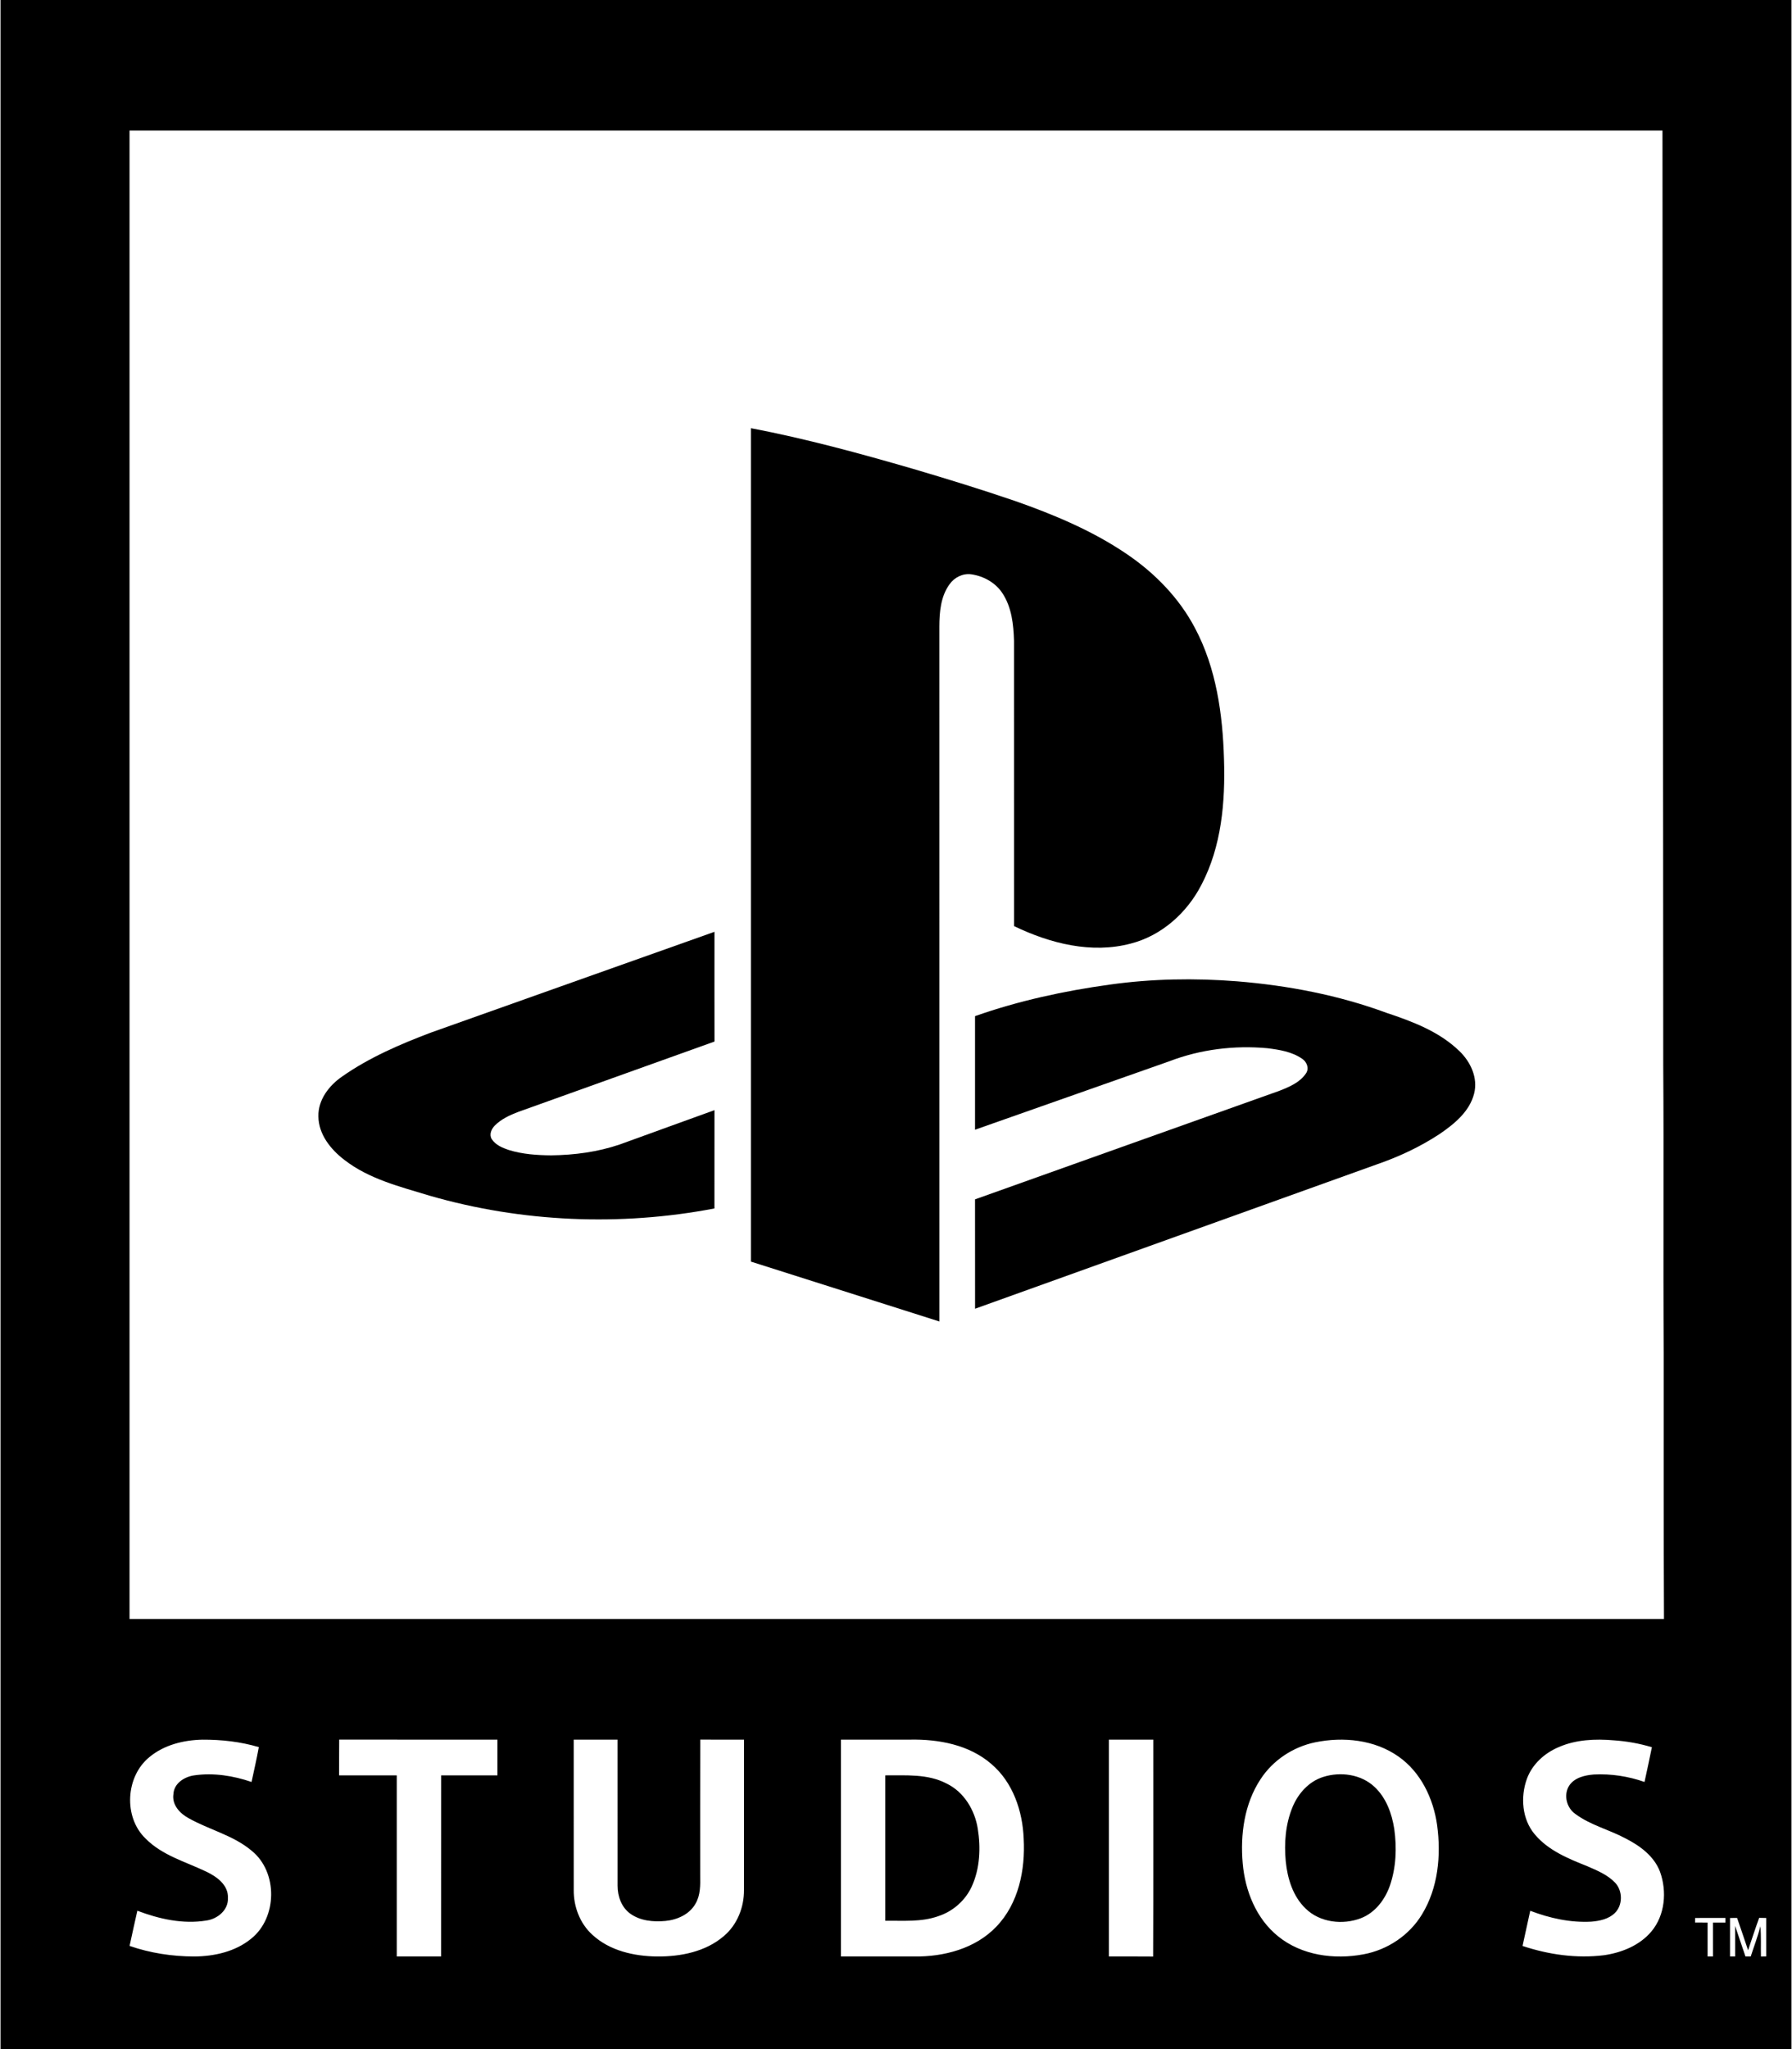 <?xml version="1.0" encoding="UTF-8" ?>
<!DOCTYPE svg PUBLIC "-//W3C//DTD SVG 1.1//EN" "http://www.w3.org/Graphics/SVG/1.1/DTD/svg11.dtd">
<svg width="420pt" height="480pt" viewBox="0 0 878 1004" version="1.1" xmlns="http://www.w3.org/2000/svg">
<g id="f000000ff">
<path fill="#000000" opacity="1.00" d=" M 0.00 0.00 L 878.00 0.00 L 878.00 1004.00 L 0.00 1004.00 L 0.00 0.00 M 63.25 64.01 C 63.26 307.09 63.25 550.17 63.25 793.25 C 314.00 793.26 564.74 793.24 815.49 793.26 C 815.29 749.83 815.40 706.40 815.37 662.97 C 815.04 616.00 815.46 569.02 815.13 522.05 C 815.13 369.37 814.76 216.69 814.75 64.01 C 564.25 64.00 313.75 63.99 63.25 64.01 M 166.03 852.36 C 165.96 858.19 166.02 864.03 165.99 869.87 C 175.41 869.88 184.83 869.87 194.25 869.87 C 194.25 899.45 194.25 929.04 194.25 958.62 C 201.50 958.63 208.74 958.61 215.99 958.63 C 216.02 929.04 215.98 899.46 216.01 869.88 C 225.21 869.87 234.42 869.88 243.62 869.87 C 243.62 864.03 243.62 858.21 243.62 852.38 C 217.76 852.36 191.89 852.40 166.03 852.36 M 281.00 852.38 C 281.01 876.92 280.99 901.46 281.01 925.99 C 280.92 934.14 284.02 942.42 290.12 947.95 C 298.64 955.86 310.69 958.51 322.00 958.63 C 333.46 958.69 345.67 956.30 354.58 948.64 C 361.15 943.12 364.55 934.50 364.48 926.02 C 364.54 901.47 364.47 876.93 364.51 852.39 C 357.35 852.35 350.19 852.40 343.03 852.36 C 342.95 874.58 343.01 896.79 343.00 919.01 C 343.08 923.64 343.16 928.60 340.72 932.73 C 337.79 937.99 331.75 940.65 325.97 941.21 C 320.06 941.76 313.61 941.19 308.67 937.60 C 304.41 934.50 302.50 929.09 302.51 923.98 C 302.49 900.12 302.51 876.25 302.50 852.39 C 295.33 852.36 288.16 852.37 281.00 852.38 M 412.01 852.37 C 411.99 887.79 411.99 923.21 412.01 958.63 C 424.02 958.61 436.03 958.62 448.04 958.63 C 462.49 958.78 477.85 954.78 488.12 944.07 C 499.09 932.75 502.43 916.20 501.60 900.93 C 501.07 887.36 496.33 873.26 485.72 864.28 C 474.87 854.88 459.97 852.12 446.00 852.37 C 434.67 852.38 423.34 852.38 412.01 852.37 M 543.38 852.37 C 543.36 887.79 543.37 923.21 543.38 958.63 C 550.60 958.64 557.83 958.58 565.05 958.66 C 565.23 923.24 565.08 887.81 565.13 852.38 C 557.88 852.36 550.63 852.38 543.38 852.37 M 72.99 860.93 C 61.31 870.44 60.19 890.34 71.12 900.84 C 79.26 909.11 90.75 912.19 100.92 917.07 C 106.03 919.51 111.74 923.58 111.49 929.93 C 111.77 935.87 106.42 940.22 100.95 941.00 C 89.51 942.89 77.78 940.27 67.08 936.20 C 65.74 941.93 64.56 947.70 63.27 953.44 C 73.44 956.97 84.23 958.59 94.98 958.63 C 104.83 958.54 115.16 956.25 122.92 949.87 C 135.74 939.58 136.02 917.29 123.21 906.88 C 114.17 899.21 102.31 896.56 92.17 890.83 C 87.90 888.53 83.95 884.26 84.77 879.04 C 85.03 873.75 90.20 870.53 94.99 869.87 C 104.41 868.50 114.11 870.06 123.07 873.11 C 124.27 867.42 125.61 861.76 126.63 856.04 C 117.68 853.38 108.30 852.34 98.98 852.39 C 89.77 852.57 80.19 854.93 72.99 860.93 M 644.52 853.68 C 633.69 855.92 623.80 862.43 617.74 871.72 C 609.76 883.78 607.72 898.86 608.97 913.02 C 610.14 926.45 615.59 940.10 626.30 948.72 C 637.84 958.10 653.80 960.26 668.10 957.57 C 679.88 955.43 690.67 948.25 696.87 937.97 C 704.79 925.00 706.29 909.04 704.27 894.24 C 702.44 881.24 696.29 868.29 685.30 860.63 C 673.60 852.39 658.27 850.87 644.52 853.68 M 763.94 856.01 C 756.98 858.92 750.90 864.40 748.28 871.59 C 745.06 880.52 745.88 891.40 752.18 898.83 C 758.79 906.69 768.58 910.67 777.87 914.38 C 782.71 916.49 787.82 918.56 791.53 922.46 C 795.32 926.46 795.37 933.57 791.31 937.41 C 788.29 940.31 783.95 941.21 779.91 941.55 C 769.67 942.13 759.44 939.86 749.92 936.22 C 748.67 941.96 747.40 947.71 746.15 953.46 C 758.90 957.70 772.63 959.67 786.01 958.01 C 794.71 956.77 803.52 953.25 809.30 946.39 C 816.02 938.41 817.01 926.70 813.55 917.11 C 810.65 909.40 803.63 904.31 796.55 900.72 C 788.55 896.45 779.46 894.27 772.11 888.83 C 767.75 885.86 766.15 879.51 768.97 874.98 C 771.57 870.96 776.66 869.81 781.11 869.45 C 789.52 869.02 798.01 870.32 805.95 873.11 C 807.18 867.44 808.41 861.77 809.56 856.09 C 803.48 854.25 797.20 853.14 790.87 852.71 C 781.81 851.94 772.38 852.33 763.94 856.01 M 862.15 939.69 C 860.24 944.95 858.52 950.27 856.72 955.57 C 854.94 950.28 853.17 944.99 851.33 939.73 C 850.47 939.74 848.74 939.75 847.87 939.76 C 847.87 946.04 847.88 952.33 847.87 958.62 C 848.50 958.62 849.76 958.62 850.38 958.62 C 850.38 953.62 850.38 948.63 850.37 943.64 C 852.09 948.62 853.70 953.64 855.44 958.62 C 856.09 958.62 857.37 958.63 858.01 958.63 C 859.59 953.70 861.49 948.86 862.74 943.83 C 863.20 948.76 862.89 953.71 863.03 958.65 C 863.68 958.64 864.97 958.62 865.62 958.60 C 865.62 952.32 865.62 946.04 865.62 939.76 C 864.45 939.72 863.29 939.70 862.15 939.69 M 830.75 939.75 C 830.75 940.30 830.73 941.42 830.73 941.98 C 832.77 941.99 834.82 942.00 836.87 942.01 C 836.87 947.54 836.87 953.08 836.87 958.61 C 837.53 958.61 838.84 958.61 839.50 958.61 C 839.50 953.08 839.51 947.55 839.49 942.02 C 841.53 942.00 843.56 941.99 845.62 942.00 C 845.62 941.44 845.62 940.30 845.62 939.74 C 840.66 939.75 835.70 939.74 830.75 939.75 Z" />
<path fill="#000000" opacity="1.00" d=" M 367.87 209.80 C 394.79 214.93 421.25 222.15 447.55 229.78 C 464.25 234.71 480.90 239.83 497.37 245.46 C 516.56 252.20 535.55 260.14 552.41 271.66 C 565.98 280.91 577.81 293.02 585.51 307.62 C 596.02 327.32 599.16 349.96 599.80 372.01 C 600.46 392.93 598.60 414.73 588.72 433.55 C 581.69 447.22 569.27 458.40 554.22 462.29 C 534.88 467.47 514.46 462.25 496.87 453.76 C 496.88 407.17 496.88 360.57 496.86 313.97 C 496.62 306.00 495.71 297.58 491.24 290.76 C 487.89 285.56 482.06 282.31 476.03 281.41 C 471.87 280.77 467.65 282.87 465.27 286.25 C 460.92 292.19 460.27 299.86 460.25 306.99 C 460.25 420.49 460.24 533.98 460.26 647.48 C 429.47 637.69 398.66 627.94 367.87 618.15 C 367.88 482.03 367.87 345.92 367.87 209.80 Z" />
<path fill="#000000" opacity="1.00" d=" M 211.01 505.93 C 257.35 489.50 303.66 472.97 350.01 456.56 C 350.00 474.48 349.98 492.41 350.02 510.33 C 317.95 521.85 285.86 533.29 253.79 544.81 C 249.68 546.38 245.53 548.28 242.37 551.44 C 240.66 553.13 239.43 555.88 240.83 558.15 C 242.70 561.02 246.03 562.40 249.15 563.46 C 255.87 565.54 262.96 566.03 269.95 566.08 C 281.35 565.95 292.84 564.43 303.66 560.73 C 319.12 555.17 334.54 549.49 350.01 543.95 C 349.98 560.00 350.00 576.06 349.99 592.11 C 303.76 600.94 255.49 598.89 210.25 585.82 C 195.86 581.43 180.71 577.73 168.59 568.33 C 161.90 563.23 155.90 555.79 155.84 546.99 C 155.64 538.88 161.08 531.85 167.49 527.45 C 180.80 518.12 195.87 511.66 211.01 505.93 Z" />
<path fill="#000000" opacity="1.00" d=" M 543.86 482.42 C 564.46 479.54 585.38 479.19 606.11 480.81 C 631.08 482.84 655.96 487.58 679.51 496.28 C 692.23 500.51 705.32 505.44 715.13 514.94 C 720.67 520.22 724.39 528.12 722.41 535.84 C 720.18 544.65 712.69 550.71 705.53 555.61 C 695.89 561.96 685.34 566.87 674.44 570.61 C 608.87 594.15 543.32 617.71 477.76 641.24 C 477.72 623.38 477.77 605.51 477.74 587.65 C 527.43 569.88 577.17 552.23 626.88 534.49 C 631.72 532.59 636.98 530.43 639.98 525.94 C 641.67 523.52 640.42 520.28 638.13 518.78 C 633.14 515.31 626.92 514.32 621.02 513.59 C 604.84 512.12 588.24 514.15 573.04 519.98 C 541.27 531.15 509.50 542.34 477.74 553.53 C 477.75 534.98 477.74 516.43 477.74 497.88 C 499.14 490.34 521.41 485.52 543.86 482.42 Z" />
<path fill="#000000" opacity="1.00" d=" M 433.75 869.87 C 443.85 869.94 454.61 869.04 463.87 873.92 C 472.32 878.04 477.60 886.82 479.07 895.91 C 480.61 905.37 480.17 915.48 476.15 924.31 C 473.00 931.17 466.91 936.53 459.75 938.86 C 451.41 941.85 442.43 941.00 433.75 941.12 C 433.75 917.37 433.75 893.62 433.75 869.87 Z" />
<path fill="#000000" opacity="1.00" d=" M 648.39 870.66 C 656.83 867.96 666.94 869.30 673.56 875.50 C 679.30 880.84 682.10 888.57 683.27 896.16 C 684.55 905.41 684.19 915.06 681.11 923.94 C 678.71 930.80 673.86 937.19 666.91 939.87 C 658.00 943.27 646.87 942.01 639.86 935.19 C 633.58 929.20 630.91 920.43 630.07 912.02 C 629.23 903.10 629.93 893.84 633.36 885.50 C 636.09 878.81 641.36 872.87 648.39 870.66 Z" />
</g>
<g id="fffffffff">
</g>
</svg>
